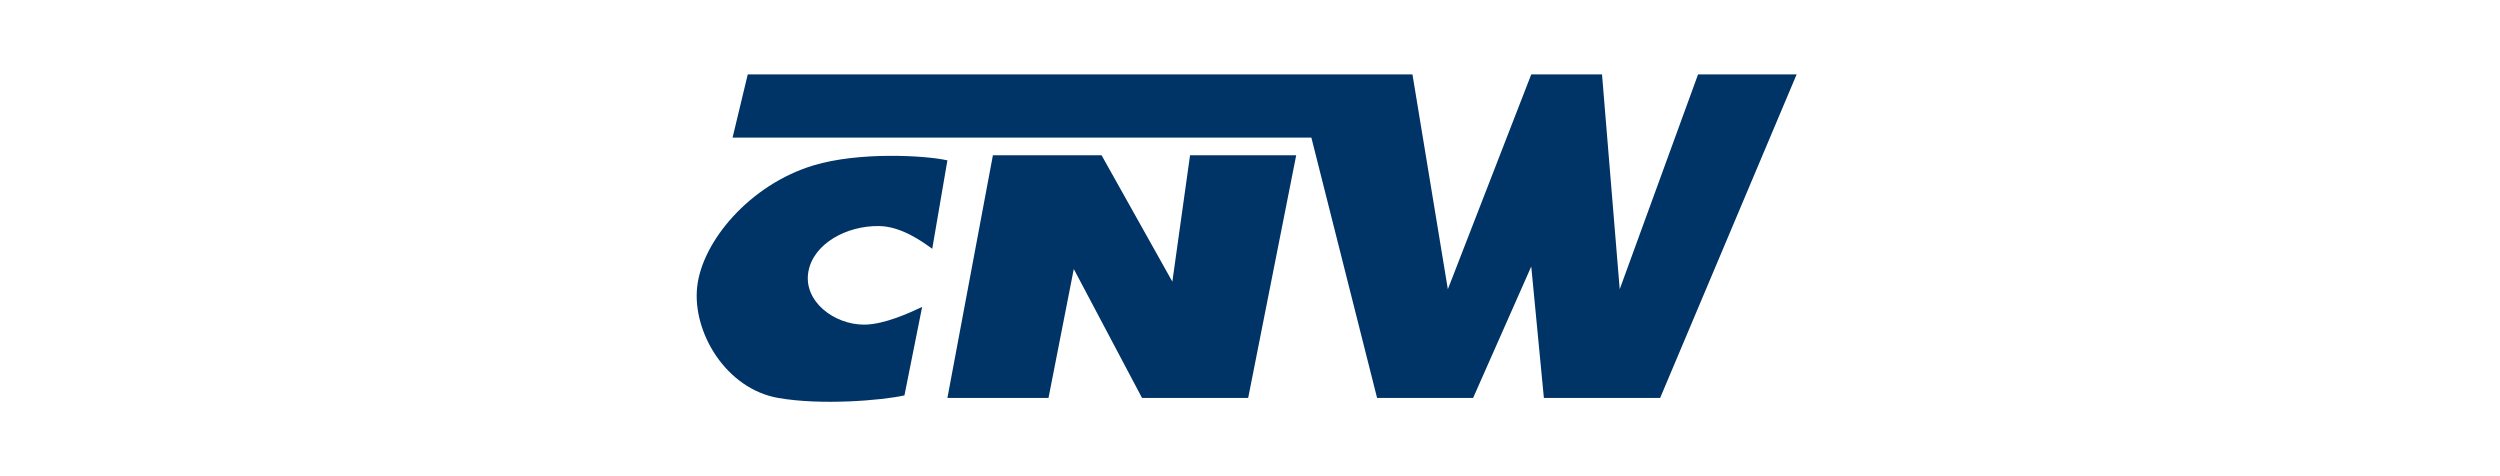 <svg width="336" height="64" viewBox="0 0 336 64" fill="none" xmlns="http://www.w3.org/2000/svg">
<path fill-rule="evenodd" clip-rule="evenodd" d="M98.459 18.492L100.497 10H189.834L194.59 38.873L205.8 10H215.311L217.689 38.873L228.219 10H241.467L223.124 53.48H207.498L205.8 35.816L197.987 53.48H185.079L176.247 18.492H98.459ZM127.332 53.479L133.446 20.869H148.053L157.564 37.853L159.942 20.869H174.209L167.755 53.479H153.488L144.316 36.155L140.919 53.479H127.332ZM127.331 21.551C124.274 20.872 115.422 20.387 109.328 22.23C100.775 24.816 94.381 32.421 93.702 38.535C93.023 44.65 97.57 52.245 104.572 53.481C110.347 54.501 118.5 53.821 121.557 53.142L123.934 41.252L123.932 41.253C122.233 42.045 118.838 43.63 116.121 43.63C112.086 43.63 107.926 40.466 108.648 36.496C109.328 32.761 113.744 30.315 118.159 30.382C121.153 30.428 123.977 32.483 125.246 33.406L125.293 33.44L127.331 21.551Z" fill="#003366"/>
</svg>
